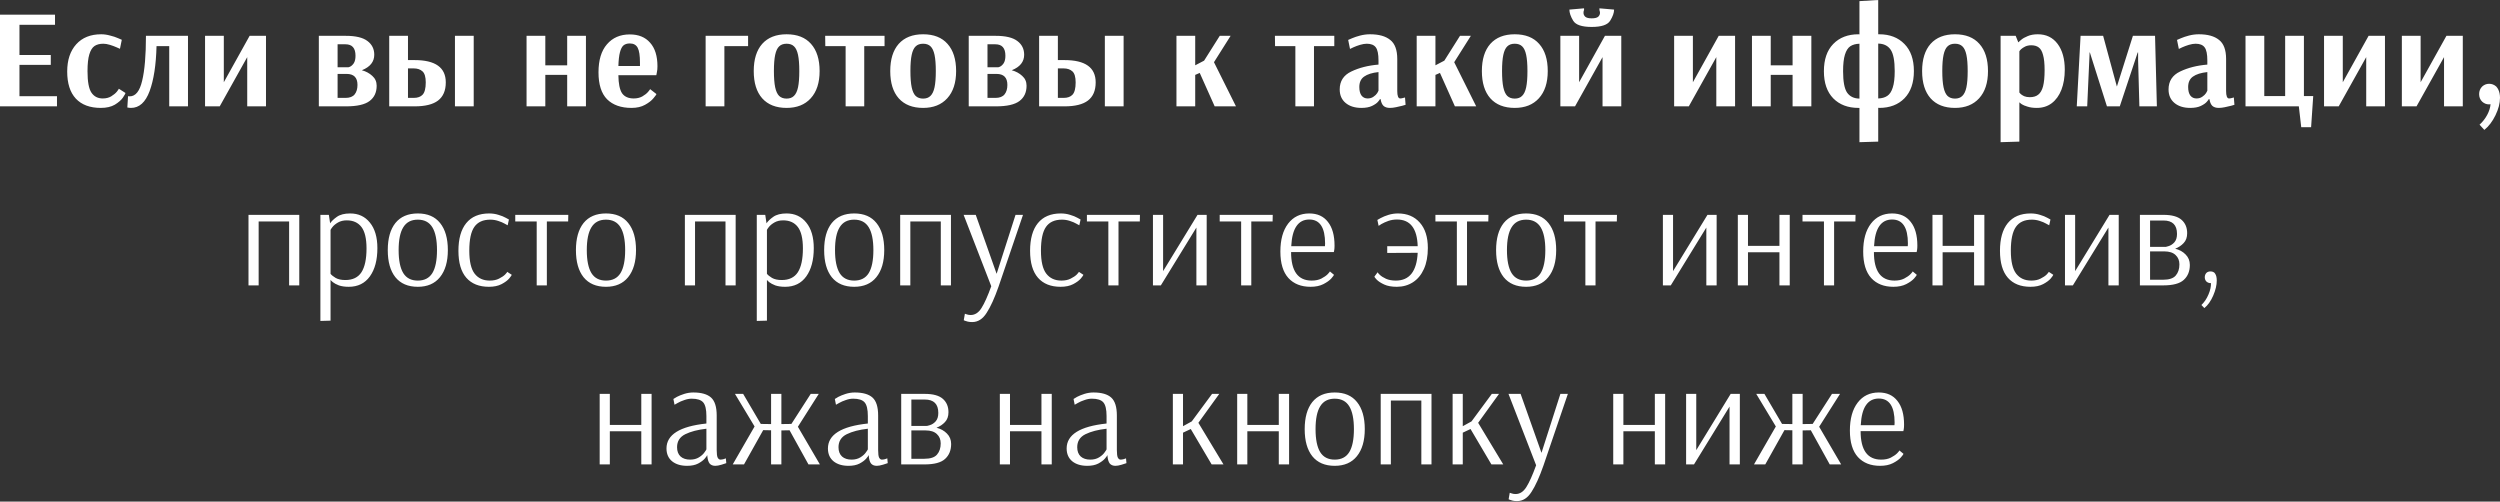 <?xml version="1.0" encoding="UTF-8"?> <svg xmlns="http://www.w3.org/2000/svg" width="1844" height="370" viewBox="0 0 1844 370" fill="none"><rect x="0" y="0" width="1844" height="370" fill="#333333" stroke="none"/> <path d="M0 78.447V10.82H40.576V18.311H14.358V40.576H37.455V47.859H14.358V70.956H42.033V78.447H0ZM74.329 79.592C66.352 79.592 60.214 77.303 55.914 72.725C51.683 68.147 49.567 61.489 49.567 52.749C49.567 44.287 51.787 37.594 56.226 32.669C60.665 27.744 66.803 25.282 74.641 25.282C76.791 25.282 78.976 25.594 81.196 26.218C83.485 26.773 85.392 27.398 86.918 28.091C88.444 28.715 89.415 29.132 89.831 29.34L88.479 35.998C88.132 35.79 87.265 35.409 85.878 34.854C84.49 34.23 82.895 33.64 81.092 33.085C79.288 32.53 77.658 32.253 76.202 32.253C73.566 32.253 71.416 32.808 69.751 33.918C68.087 35.027 66.803 37.074 65.902 40.056C65 42.969 64.549 47.131 64.549 52.541C64.549 60.24 65.52 65.511 67.462 68.355C69.404 71.199 72.179 72.621 75.786 72.621C78.213 72.621 80.294 72.101 82.028 71.06C83.831 69.951 85.219 68.806 86.19 67.627C87.161 66.379 87.646 65.65 87.646 65.442L92.536 68.563C92.536 68.98 91.912 70.124 90.663 71.997C89.415 73.8 87.438 75.534 84.733 77.199C82.028 78.794 78.56 79.592 74.329 79.592ZM96.624 79.592C95.792 79.592 94.89 79.488 93.919 79.28L94.439 70.956C94.716 71.026 95.133 71.06 95.688 71.06C99.988 71.06 103.04 67.246 104.843 59.616C106.716 51.917 107.652 40.854 107.652 26.427H138.657V78.447H124.819V34.022H115.455C115.109 47.894 113.409 58.957 110.357 67.211C107.306 75.465 102.728 79.592 96.624 79.592ZM151.246 78.447V26.427H165.083V60.656L184.123 26.427H196.192V78.447H182.354V42.137L162.066 78.447H151.246ZM235.17 26.427H255.042C262.394 26.427 267.735 27.71 271.064 30.276C274.394 32.773 276.058 36.137 276.058 40.368C276.058 45.57 273.006 49.385 266.903 51.813C269.955 52.645 272.521 54.032 274.602 55.974C276.752 57.847 277.827 60.275 277.827 63.257C277.827 68.113 276.093 71.858 272.625 74.494C269.157 77.129 263.365 78.447 255.25 78.447H235.17V26.427ZM256.603 49.628C256.603 49.767 257.123 49.628 258.163 49.212C259.204 48.726 260.14 47.859 260.972 46.611C261.805 45.293 262.221 43.455 262.221 41.096C262.221 35.478 259.758 32.669 254.834 32.669H249.008V49.628H256.603ZM254.938 72.205C257.99 72.205 260.209 71.338 261.597 69.604C262.984 67.87 263.677 65.546 263.677 62.633C263.677 57.223 261.007 54.518 255.666 54.518H249.008V72.205H254.938ZM287.089 26.427H300.927V44.322H305.817C321.145 44.322 328.81 49.801 328.81 60.76C328.81 66.795 326.902 71.269 323.088 74.182C319.342 77.025 313.585 78.447 305.817 78.447H287.089V26.427ZM335.573 78.447V26.427H349.41V78.447H335.573ZM305.192 72.205C308.106 72.205 310.29 71.407 311.747 69.812C313.273 68.147 314.036 65.13 314.036 60.76C314.036 56.807 313.238 54.102 311.643 52.645C310.048 51.188 307.897 50.46 305.192 50.46H300.927V72.205H305.192ZM388.387 78.447V26.427H402.225V48.171H418.351V26.427H432.189V78.447H418.351V55.246H402.225V78.447H388.387ZM465.796 79.592C458.097 79.592 452.097 77.476 447.797 73.245C443.566 68.945 441.45 62.321 441.45 53.373C441.45 44.356 443.531 37.455 447.693 32.669C451.854 27.814 457.473 25.386 464.548 25.386C470.998 25.386 475.992 27.432 479.53 31.525C483.136 35.548 484.94 41.339 484.94 48.9C484.94 50.634 484.801 52.09 484.524 53.269C484.315 54.449 484.177 55.177 484.107 55.454H456.12C456.19 61.697 457.091 66.136 458.825 68.772C460.629 71.338 463.507 72.621 467.461 72.621C469.819 72.621 471.9 72.135 473.703 71.165C475.507 70.124 476.929 69.014 477.969 67.835C479.009 66.587 479.53 65.893 479.53 65.754L484.211 69.396C484.211 69.673 483.483 70.679 482.027 72.413C480.639 74.147 478.558 75.777 475.784 77.303C473.079 78.829 469.75 79.592 465.796 79.592ZM472.039 48.691V46.298C472.039 41.027 471.484 37.351 470.374 35.27C469.264 33.12 467.322 32.045 464.548 32.045C462.605 32.045 461.045 32.53 459.866 33.501C458.756 34.472 457.889 36.172 457.265 38.599C456.64 40.958 456.259 44.322 456.12 48.691H472.039ZM520.472 78.447V26.427H551.788V34.022H534.309V78.447H520.472ZM580.199 79.592C572.43 79.592 566.431 77.234 562.2 72.517C558.038 67.8 555.957 61.107 555.957 52.437C555.957 43.767 558.038 37.074 562.2 32.357C566.431 27.64 572.43 25.282 580.199 25.282C588.037 25.282 594.036 27.64 598.198 32.357C602.429 37.074 604.544 43.767 604.544 52.437C604.544 61.038 602.36 67.731 597.99 72.517C593.689 77.234 587.759 79.592 580.199 79.592ZM580.199 72.725C582.488 72.725 584.291 72.066 585.609 70.748C586.996 69.43 588.002 67.315 588.626 64.402C589.25 61.489 589.562 57.5 589.562 52.437C589.562 47.374 589.25 43.385 588.626 40.472C588.002 37.559 587.031 35.478 585.713 34.23C584.395 32.912 582.557 32.253 580.199 32.253C577.84 32.253 576.002 32.912 574.685 34.23C573.367 35.478 572.396 37.559 571.771 40.472C571.147 43.385 570.835 47.339 570.835 52.333C570.835 57.396 571.147 61.419 571.771 64.402C572.396 67.315 573.367 69.43 574.685 70.748C576.072 72.066 577.91 72.725 580.199 72.725ZM623.729 78.447V34.022H608.747L608.643 26.427H652.444V34.022H637.462V78.447H623.729ZM680.887 79.592C673.119 79.592 667.119 77.234 662.888 72.517C658.727 67.8 656.646 61.107 656.646 52.437C656.646 43.767 658.727 37.074 662.888 32.357C667.119 27.64 673.119 25.282 680.887 25.282C688.725 25.282 694.725 27.64 698.887 32.357C703.118 37.074 705.233 43.767 705.233 52.437C705.233 61.038 703.048 67.731 698.679 72.517C694.378 77.234 688.448 79.592 680.887 79.592ZM680.887 72.725C683.176 72.725 684.98 72.066 686.298 70.748C687.685 69.43 688.691 67.315 689.315 64.402C689.939 61.489 690.251 57.5 690.251 52.437C690.251 47.374 689.939 43.385 689.315 40.472C688.691 37.559 687.72 35.478 686.402 34.23C685.084 32.912 683.246 32.253 680.887 32.253C678.529 32.253 676.691 32.912 675.373 34.23C674.055 35.478 673.084 37.559 672.46 40.472C671.836 43.385 671.524 47.339 671.524 52.333C671.524 57.396 671.836 61.419 672.46 64.402C673.084 67.315 674.055 69.43 675.373 70.748C676.76 72.066 678.599 72.725 680.887 72.725ZM714.534 26.427H734.405C741.758 26.427 747.099 27.71 750.428 30.276C753.757 32.773 755.422 36.137 755.422 40.368C755.422 45.57 752.37 49.385 746.266 51.813C749.318 52.645 751.884 54.032 753.965 55.974C756.115 57.847 757.191 60.275 757.191 63.257C757.191 68.113 755.457 71.858 751.988 74.494C748.52 77.129 742.729 78.447 734.614 78.447H714.534V26.427ZM735.966 49.628C735.966 49.767 736.486 49.628 737.527 49.212C738.567 48.726 739.503 47.859 740.336 46.611C741.168 45.293 741.584 43.455 741.584 41.096C741.584 35.478 739.122 32.669 734.197 32.669H728.371V49.628H735.966ZM734.301 72.205C737.353 72.205 739.573 71.338 740.96 69.604C742.347 67.87 743.041 65.546 743.041 62.633C743.041 57.223 740.371 54.518 735.03 54.518H728.371V72.205H734.301ZM766.453 26.427H780.29V44.322H785.18C800.509 44.322 808.173 49.801 808.173 60.76C808.173 66.795 806.266 71.269 802.451 74.182C798.706 77.025 792.949 78.447 785.18 78.447H766.453V26.427ZM814.936 78.447V26.427H828.774V78.447H814.936ZM784.556 72.205C787.469 72.205 789.654 71.407 791.111 69.812C792.637 68.147 793.399 65.13 793.399 60.76C793.399 56.807 792.602 54.102 791.007 52.645C789.411 51.188 787.261 50.46 784.556 50.46H780.29V72.205H784.556ZM867.751 78.447V26.427H881.589V48.171L888.143 44.738L899.692 26.427H907.703L895.426 45.882L911.657 78.447H895.946L884.918 53.789L881.589 55.246V78.447H867.751ZM955.463 78.447V34.022H940.481L940.377 26.427H984.178V34.022H969.196V78.447H955.463ZM1004.19 79.592C999.339 79.592 995.455 78.378 992.542 75.95C989.628 73.523 988.172 70.193 988.172 65.962C988.172 59.859 991.016 55.454 996.703 52.749C1002.46 49.975 1009.15 48.275 1016.78 47.651V44.634C1016.78 39.917 1016.12 36.692 1014.81 34.958C1013.49 33.155 1011.27 32.253 1008.15 32.253C1006.69 32.253 1005.03 32.53 1003.15 33.085C1001.35 33.64 999.755 34.23 998.368 34.854C997.05 35.478 996.183 35.894 995.767 36.102L994.414 29.444C994.831 29.236 995.802 28.82 997.328 28.195C998.923 27.502 1000.9 26.843 1003.26 26.218C1005.69 25.594 1008.11 25.282 1010.54 25.282C1017.06 25.282 1022.02 26.669 1025.42 29.444C1028.89 32.149 1030.62 36.831 1030.62 43.489V67.107C1030.62 70.783 1031.35 72.621 1032.81 72.621C1033.36 72.621 1034.02 72.517 1034.78 72.309C1035.55 72.101 1036.07 71.962 1036.34 71.893L1036.76 77.303C1036.41 77.442 1035.58 77.684 1034.26 78.031C1032.94 78.378 1031.42 78.725 1029.68 79.072C1028.02 79.418 1026.53 79.592 1025.21 79.592C1023.2 79.592 1021.64 79.106 1020.53 78.135C1019.42 77.095 1018.69 75.43 1018.34 73.141H1017.82C1017.82 73.349 1017.34 74.008 1016.37 75.118C1015.47 76.159 1014.01 77.164 1012 78.135C1009.99 79.106 1007.38 79.592 1004.19 79.592ZM1008.77 72.621C1010.44 72.621 1011.86 72.205 1013.04 71.373C1014.29 70.54 1015.22 69.638 1015.85 68.668C1016.47 67.627 1016.78 67.037 1016.78 66.899V53.165C1012.14 53.651 1008.6 54.761 1006.17 56.495C1003.81 58.159 1002.63 60.726 1002.63 64.194C1002.63 66.968 1003.19 69.084 1004.3 70.54C1005.41 71.927 1006.9 72.621 1008.77 72.621ZM1044.95 78.447V26.427H1058.78V48.171L1065.34 44.738L1076.89 26.427H1084.9L1072.62 45.882L1088.85 78.447H1073.14L1062.11 53.789L1058.78 55.246V78.447H1044.95ZM1117.27 79.592C1109.5 79.592 1103.5 77.234 1099.27 72.517C1095.11 67.8 1093.03 61.107 1093.03 52.437C1093.03 43.767 1095.11 37.074 1099.27 32.357C1103.5 27.64 1109.5 25.282 1117.27 25.282C1125.11 25.282 1131.11 27.64 1135.27 32.357C1139.5 37.074 1141.62 43.767 1141.62 52.437C1141.62 61.038 1139.43 67.731 1135.06 72.517C1130.76 77.234 1124.83 79.592 1117.27 79.592ZM1117.27 72.725C1119.56 72.725 1121.37 72.066 1122.68 70.748C1124.07 69.43 1125.08 67.315 1125.7 64.402C1126.32 61.489 1126.64 57.5 1126.64 52.437C1126.64 47.374 1126.32 43.385 1125.7 40.472C1125.08 37.559 1124.1 35.478 1122.79 34.23C1121.47 32.912 1119.63 32.253 1117.27 32.253C1114.91 32.253 1113.08 32.912 1111.76 34.23C1110.44 35.478 1109.47 37.559 1108.85 40.472C1108.22 43.385 1107.91 47.339 1107.91 52.333C1107.91 57.396 1108.22 61.419 1108.85 64.402C1109.47 67.315 1110.44 69.43 1111.76 70.748C1113.15 72.066 1114.98 72.725 1117.27 72.725ZM1150.92 78.447V26.427H1164.76V60.656L1183.8 26.427H1195.86V78.447H1182.03V42.137L1161.74 78.447H1150.92ZM1174.02 19.872C1166.8 19.872 1162.26 18.346 1160.39 15.294C1158.51 12.173 1157.58 9.433 1157.58 7.075L1168.4 6.138V7.387C1168.33 7.526 1168.22 7.803 1168.09 8.219C1168.02 8.566 1167.98 8.982 1167.98 9.468C1167.98 10.578 1168.43 11.549 1169.33 12.381C1170.24 13.144 1171.8 13.525 1174.02 13.525C1176.31 13.525 1177.9 13.144 1178.8 12.381C1179.7 11.549 1180.15 10.578 1180.15 9.468C1180.15 8.982 1180.09 8.566 1179.95 8.219C1179.88 7.803 1179.81 7.526 1179.74 7.387V6.138L1190.56 7.075C1190.56 9.433 1189.59 12.173 1187.65 15.294C1185.77 18.346 1181.23 19.872 1174.02 19.872ZM1234.84 78.447V26.427H1248.68V60.656L1267.72 26.427H1279.79V78.447H1265.95V42.137L1245.66 78.447H1234.84ZM1292.25 78.447V26.427H1306.09V48.171H1322.21V26.427H1336.05V78.447H1322.21V55.246H1306.09V78.447H1292.25ZM1371.53 79.592H1370.8C1363.03 79.592 1356.83 77.234 1352.18 72.517C1347.6 67.8 1345.31 61.142 1345.31 52.541C1345.31 43.871 1347.6 37.178 1352.18 32.461C1356.83 27.675 1363.03 25.282 1370.8 25.282L1371.53 25.386V0.832L1385.37 1.47879e-05V25.282H1386.1C1393.86 25.282 1400.07 27.675 1404.72 32.461C1409.37 37.178 1411.69 43.836 1411.69 52.437C1411.69 61.038 1409.37 67.731 1404.72 72.517C1400.07 77.234 1393.86 79.592 1386.1 79.592L1385.37 79.488V104.458L1371.53 104.874V79.592ZM1385.37 72.621C1388.07 72.552 1390.29 71.927 1392.03 70.748C1393.83 69.569 1395.18 67.523 1396.08 64.61C1397.06 61.697 1397.54 57.639 1397.54 52.437C1397.54 44.807 1396.53 39.536 1394.52 36.623C1392.51 33.709 1389.46 32.218 1385.37 32.149V72.621ZM1371.53 32.253C1368.83 32.322 1366.57 32.947 1364.77 34.126C1363.03 35.305 1361.72 37.386 1360.81 40.368C1359.91 43.281 1359.46 47.339 1359.46 52.541C1359.46 60.101 1360.43 65.338 1362.37 68.251C1364.39 71.165 1367.44 72.656 1371.53 72.725V32.253ZM1442 79.592C1434.23 79.592 1428.23 77.234 1424 72.517C1419.84 67.8 1417.75 61.107 1417.75 52.437C1417.75 43.767 1419.84 37.074 1424 32.357C1428.23 27.64 1434.23 25.282 1442 25.282C1449.83 25.282 1455.83 27.64 1460 32.357C1464.23 37.074 1466.34 43.767 1466.34 52.437C1466.34 61.038 1464.16 67.731 1459.79 72.517C1455.49 77.234 1449.56 79.592 1442 79.592ZM1442 72.725C1444.29 72.725 1446.09 72.066 1447.41 70.748C1448.79 69.43 1449.8 67.315 1450.42 64.402C1451.05 61.489 1451.36 57.5 1451.36 52.437C1451.36 47.374 1451.05 43.385 1450.42 40.472C1449.8 37.559 1448.83 35.478 1447.51 34.23C1446.19 32.912 1444.35 32.253 1442 32.253C1439.64 32.253 1437.8 32.912 1436.48 34.23C1435.16 35.478 1434.19 37.559 1433.57 40.472C1432.94 43.385 1432.63 47.339 1432.63 52.333C1432.63 57.396 1432.94 61.419 1433.57 64.402C1434.19 67.315 1435.16 69.43 1436.48 70.748C1437.87 72.066 1439.71 72.725 1442 72.725ZM1475.64 26.427H1486.77L1488.65 31.108H1488.96C1488.96 30.97 1489.55 30.415 1490.73 29.444C1491.91 28.403 1493.54 27.467 1495.62 26.635C1497.7 25.733 1500.2 25.282 1503.11 25.282C1509.28 25.282 1514.14 27.64 1517.68 32.357C1521.21 37.074 1522.98 43.42 1522.98 51.397C1522.98 57.015 1522.15 61.974 1520.48 66.275C1518.82 70.505 1516.43 73.8 1513.31 76.159C1510.25 78.447 1506.61 79.592 1502.38 79.592C1499.68 79.592 1497.39 79.28 1495.51 78.656C1493.64 78.101 1492.22 77.511 1491.25 76.887C1490.28 76.193 1489.79 75.777 1489.79 75.638H1489.48V104.458L1475.64 104.874V26.427ZM1497.18 71.685C1499.81 71.685 1501.9 71.06 1503.42 69.812C1505.02 68.563 1506.2 66.517 1506.96 63.673C1507.72 60.76 1508.1 56.772 1508.1 51.709C1508.1 46.923 1507.72 43.212 1506.96 40.576C1506.27 37.871 1505.19 35.998 1503.73 34.958C1502.35 33.918 1500.51 33.397 1498.22 33.397C1496.55 33.397 1495.06 33.709 1493.75 34.334C1492.5 34.958 1491.49 35.617 1490.73 36.31C1490.03 37.004 1489.62 37.524 1489.48 37.871V68.251C1489.62 68.459 1489.97 68.841 1490.52 69.396C1491.08 69.881 1491.91 70.401 1493.02 70.956C1494.2 71.442 1495.58 71.685 1497.18 71.685ZM1531.82 78.447L1534.63 26.427H1551.27L1561.36 63.673H1561.47L1573.23 26.427H1589.56L1590.91 78.447H1578.01L1577.07 44.322V38.703H1576.76L1563.55 78.447H1554.08L1541.49 38.703H1541.28L1541.18 41.617L1539.52 78.447H1531.82ZM1615.54 79.592C1610.68 79.592 1606.8 78.378 1603.89 75.95C1600.97 73.523 1599.52 70.193 1599.52 65.962C1599.52 59.859 1602.36 55.454 1608.05 52.749C1613.81 49.975 1620.5 48.275 1628.13 47.651V44.634C1628.13 39.917 1627.47 36.692 1626.15 34.958C1624.83 33.155 1622.62 32.253 1619.49 32.253C1618.04 32.253 1616.37 32.53 1614.5 33.085C1612.7 33.64 1611.1 34.23 1609.71 34.854C1608.4 35.478 1607.53 35.894 1607.11 36.102L1605.76 29.444C1606.18 29.236 1607.15 28.82 1608.67 28.195C1610.27 27.502 1612.25 26.843 1614.6 26.218C1617.03 25.594 1619.46 25.282 1621.89 25.282C1628.41 25.282 1633.37 26.669 1636.76 29.444C1640.23 32.149 1641.97 36.831 1641.97 43.489V67.107C1641.97 70.783 1642.7 72.621 1644.15 72.621C1644.71 72.621 1645.37 72.517 1646.13 72.309C1646.89 72.101 1647.41 71.962 1647.69 71.893L1648.11 77.303C1647.76 77.442 1646.93 77.684 1645.61 78.031C1644.29 78.378 1642.76 78.725 1641.03 79.072C1639.37 79.418 1637.87 79.592 1636.56 79.592C1634.55 79.592 1632.98 79.106 1631.87 78.135C1630.77 77.095 1630.04 75.43 1629.69 73.141H1629.17C1629.17 73.349 1628.68 74.008 1627.71 75.118C1626.81 76.159 1625.35 77.164 1623.34 78.135C1621.33 79.106 1618.73 79.592 1615.54 79.592ZM1620.12 72.621C1621.78 72.621 1623.2 72.205 1624.38 71.373C1625.63 70.54 1626.57 69.638 1627.19 68.668C1627.82 67.627 1628.13 67.037 1628.13 66.899V53.165C1623.48 53.651 1619.94 54.761 1617.52 56.495C1615.16 58.159 1613.98 60.726 1613.98 64.194C1613.98 66.968 1614.53 69.084 1615.64 70.54C1616.75 71.927 1618.25 72.621 1620.12 72.621ZM1697.39 93.846L1695.62 78.447H1656.29V26.427H1670.13V70.852H1685.53V26.427H1699.37V70.852H1706.23L1704.67 93.846H1697.39ZM1714.21 78.447V26.427H1728.04V60.656L1747.08 26.427H1759.15V78.447H1745.32V42.137L1725.03 78.447H1714.21ZM1771.61 78.447V26.427H1785.45V60.656L1804.49 26.427H1816.56V78.447H1802.72V42.137L1782.43 78.447H1771.61ZM1828.91 91.973C1831.2 89.892 1833.08 87.499 1834.53 84.794C1835.99 82.089 1836.82 79.453 1837.03 76.887L1835.88 76.991C1834.01 76.991 1832.35 76.332 1830.89 75.014C1829.36 73.557 1828.6 71.685 1828.6 69.396C1828.6 67.176 1829.36 65.303 1830.89 63.778C1832.35 62.46 1834.05 61.801 1835.99 61.801C1837.93 61.801 1839.67 62.46 1841.19 63.778C1841.88 64.54 1842.4 65.303 1842.75 66.066C1843.58 67.8 1844 69.812 1844 72.101C1844 76.124 1842.89 80.424 1840.67 85.002C1838.45 89.58 1835.71 93.187 1832.45 95.822L1828.91 91.973ZM183.287 210.5V158.479H220.742V210.5H213.251V163.369H190.778V210.5H183.287ZM236.324 158.479H242.567L243.503 164.722C244.474 163.196 246.139 161.601 248.497 159.936C250.855 158.271 254.115 157.439 258.277 157.439C264.381 157.439 269.236 159.693 272.843 164.202C276.519 168.71 278.357 174.987 278.357 183.033C278.357 191.773 276.519 198.709 272.843 203.842C269.167 208.974 263.965 211.541 257.237 211.541C254.393 211.541 251.965 211.194 249.954 210.5C248.012 209.737 246.52 208.94 245.48 208.107C244.439 207.206 243.919 206.685 243.919 206.547H243.815V236.511L236.324 236.719V158.479ZM254.74 206.547C260.15 206.547 264.103 204.639 266.6 200.824C269.097 196.94 270.346 191.079 270.346 183.241C270.346 175.958 269.097 170.687 266.6 167.427C264.103 164.167 260.497 162.537 255.78 162.537C253.283 162.537 251.133 163.057 249.329 164.098C247.526 165.138 246.139 166.282 245.168 167.531C244.266 168.71 243.815 169.404 243.815 169.612V201.969C244.578 202.94 245.827 203.946 247.561 204.986C249.364 206.026 251.757 206.547 254.74 206.547ZM308.178 211.541C300.964 211.541 295.45 209.182 291.635 204.466C287.89 199.749 286.017 193.091 286.017 184.49C286.017 175.889 287.89 169.23 291.635 164.514C295.45 159.797 300.964 157.439 308.178 157.439C315.391 157.439 320.871 159.797 324.616 164.514C328.431 169.23 330.339 175.889 330.339 184.49C330.339 193.021 328.397 199.68 324.512 204.466C320.698 209.182 315.253 211.541 308.178 211.541ZM308.178 206.963C313.033 206.963 316.605 205.125 318.894 201.449C321.183 197.703 322.328 192.05 322.328 184.49C322.328 176.999 321.183 171.381 318.894 167.635C316.605 163.89 313.033 162.017 308.178 162.017C303.323 162.017 299.751 163.89 297.462 167.635C295.173 171.311 294.028 176.929 294.028 184.49C294.028 192.05 295.173 197.703 297.462 201.449C299.751 205.125 303.323 206.963 308.178 206.963ZM360.612 211.541C353.399 211.541 347.85 209.321 343.966 204.882C340.082 200.443 338.139 193.819 338.139 185.01C338.139 176.132 340.047 169.334 343.862 164.618C347.746 159.832 353.399 157.439 360.821 157.439C363.248 157.439 365.537 157.786 367.687 158.479C369.837 159.104 371.641 159.832 373.097 160.664C374.623 161.427 375.386 161.843 375.386 161.913L374.45 166.178C374.173 165.97 373.41 165.554 372.161 164.93C370.982 164.236 369.421 163.577 367.479 162.953C365.606 162.329 363.664 162.017 361.653 162.017C356.312 162.017 352.393 163.786 349.896 167.323C347.399 170.86 346.151 176.721 346.151 184.906C346.151 192.813 347.469 198.466 350.104 201.865C352.74 205.263 356.451 206.963 361.237 206.963C363.942 206.963 366.231 206.477 368.103 205.506C370.046 204.535 371.537 203.529 372.577 202.489C373.618 201.379 374.138 200.72 374.138 200.512L377.467 202.697C377.467 202.975 376.843 203.876 375.594 205.402C374.346 206.859 372.473 208.246 369.976 209.564C367.479 210.882 364.358 211.541 360.612 211.541ZM395.867 210.5V163.369H380.053V158.479H419.172L419.068 163.369H403.358V210.5H395.867ZM446.968 211.541C439.754 211.541 434.24 209.182 430.425 204.466C426.68 199.749 424.807 193.091 424.807 184.49C424.807 175.889 426.68 169.23 430.425 164.514C434.24 159.797 439.754 157.439 446.968 157.439C454.181 157.439 459.661 159.797 463.406 164.514C467.221 169.23 469.129 175.889 469.129 184.49C469.129 193.021 467.187 199.68 463.302 204.466C459.487 209.182 454.043 211.541 446.968 211.541ZM446.968 206.963C451.823 206.963 455.395 205.125 457.684 201.449C459.973 197.703 461.117 192.05 461.117 184.49C461.117 176.999 459.973 171.381 457.684 167.635C455.395 163.89 451.823 162.017 446.968 162.017C442.113 162.017 438.54 163.89 436.251 167.635C433.963 171.311 432.818 176.929 432.818 184.49C432.818 192.05 433.963 197.703 436.251 201.449C438.54 205.125 442.113 206.963 446.968 206.963ZM505.166 210.5V158.479H542.621V210.5H535.13V163.369H512.657V210.5H505.166ZM558.203 158.479H564.445L565.382 164.722C566.353 163.196 568.017 161.601 570.376 159.936C572.734 158.271 575.994 157.439 580.156 157.439C586.259 157.439 591.115 159.693 594.721 164.202C598.398 168.71 600.236 174.987 600.236 183.033C600.236 191.773 598.398 198.709 594.721 203.842C591.045 208.974 585.843 211.541 579.115 211.541C576.271 211.541 573.844 211.194 571.832 210.5C569.89 209.737 568.399 208.94 567.359 208.107C566.318 207.206 565.798 206.685 565.798 206.547H565.694V236.511L558.203 236.719V158.479ZM576.618 206.547C582.028 206.547 585.982 204.639 588.479 200.824C590.976 196.94 592.224 191.079 592.224 183.241C592.224 175.958 590.976 170.687 588.479 167.427C585.982 164.167 582.375 162.537 577.659 162.537C575.162 162.537 573.011 163.057 571.208 164.098C569.405 165.138 568.017 166.282 567.046 167.531C566.145 168.71 565.694 169.404 565.694 169.612V201.969C566.457 202.94 567.705 203.946 569.439 204.986C571.243 206.026 573.636 206.547 576.618 206.547ZM630.057 211.541C622.843 211.541 617.329 209.182 613.514 204.466C609.768 199.749 607.896 193.091 607.896 184.49C607.896 175.889 609.768 169.23 613.514 164.514C617.329 159.797 622.843 157.439 630.057 157.439C637.27 157.439 642.75 159.797 646.495 164.514C650.31 169.23 652.217 175.889 652.217 184.49C652.217 193.021 650.275 199.68 646.391 204.466C642.576 209.182 637.131 211.541 630.057 211.541ZM630.057 206.963C634.912 206.963 638.484 205.125 640.773 201.449C643.062 197.703 644.206 192.05 644.206 184.49C644.206 176.999 643.062 171.381 640.773 167.635C638.484 163.89 634.912 162.017 630.057 162.017C625.201 162.017 621.629 163.89 619.34 167.635C617.051 171.311 615.907 176.929 615.907 184.49C615.907 192.05 617.051 197.703 619.34 201.449C621.629 205.125 625.201 206.963 630.057 206.963ZM663.972 210.5V158.479H701.427V210.5H693.936V163.369H671.463V210.5H663.972ZM717.113 237.551C715.864 237.551 714.789 237.447 713.887 237.239C712.986 237.031 712.292 236.823 711.806 236.615C711.321 236.407 711.009 236.268 710.87 236.198L711.702 231.413C711.911 231.551 712.431 231.725 713.263 231.933C714.095 232.21 714.997 232.349 715.968 232.349C719.159 232.349 721.829 230.615 723.979 227.147C726.13 223.748 728.523 218.407 731.158 211.124L710.766 158.479H719.714L735.112 201.969L749.053 158.479H754.568L736.568 211.333C733.586 219.864 730.638 226.349 727.725 230.788C724.881 235.297 721.344 237.551 717.113 237.551ZM782.265 211.541C775.052 211.541 769.503 209.321 765.619 204.882C761.735 200.443 759.792 193.819 759.792 185.01C759.792 176.132 761.7 169.334 765.515 164.618C769.399 159.832 775.052 157.439 782.473 157.439C784.901 157.439 787.19 157.786 789.34 158.479C791.49 159.104 793.294 159.832 794.75 160.664C796.276 161.427 797.039 161.843 797.039 161.913L796.103 166.178C795.825 165.97 795.063 165.554 793.814 164.93C792.635 164.236 791.074 163.577 789.132 162.953C787.259 162.329 785.317 162.017 783.306 162.017C777.965 162.017 774.046 163.786 771.549 167.323C769.052 170.86 767.804 176.721 767.804 184.906C767.804 192.813 769.121 198.466 771.757 201.865C774.393 205.263 778.104 206.963 782.89 206.963C785.595 206.963 787.884 206.477 789.756 205.506C791.699 204.535 793.19 203.529 794.23 202.489C795.271 201.379 795.791 200.72 795.791 200.512L799.12 202.697C799.12 202.975 798.496 203.876 797.247 205.402C795.999 206.859 794.126 208.246 791.629 209.564C789.132 210.882 786.011 211.541 782.265 211.541ZM817.52 210.5V163.369H801.706V158.479H840.825L840.721 163.369H825.011V210.5H817.52ZM850.413 210.5V158.479H857.904V199.992L883.291 158.479H890.053V210.5H882.458V167.843L856.24 210.5H850.413ZM915.465 210.5V163.369H899.651V158.479H938.771L938.667 163.369H922.956V210.5H915.465ZM966.67 211.541C959.734 211.541 954.289 209.39 950.336 205.09C946.382 200.72 944.405 194.2 944.405 185.53C944.405 176.791 946.313 169.924 950.128 164.93C953.942 159.936 959.145 157.439 965.734 157.439C971.699 157.439 976.277 159.52 979.467 163.681C982.727 167.774 984.357 173.6 984.357 181.16C984.357 182.478 984.288 183.553 984.149 184.386C984.01 185.218 983.906 185.738 983.837 185.946H952.312C952.312 199.957 957.376 206.963 967.503 206.963C970.277 206.963 972.635 206.477 974.577 205.506C976.589 204.466 978.149 203.391 979.259 202.281C980.369 201.102 980.924 200.408 980.924 200.2L983.941 202.697C983.941 202.975 983.282 203.876 981.964 205.402C980.646 206.859 978.704 208.246 976.138 209.564C973.572 210.882 970.416 211.541 966.67 211.541ZM977.282 181.577L977.386 179.6C977.386 167.808 973.502 161.913 965.734 161.913C961.642 161.913 958.486 163.543 956.266 166.803C954.046 169.993 952.763 174.918 952.417 181.577H977.282ZM1030.29 211.541C1026.55 211.541 1023.46 210.986 1021.03 209.876C1018.61 208.766 1016.77 207.587 1015.52 206.339C1014.34 205.09 1013.75 204.327 1013.75 204.05L1016.14 200.824C1016.14 201.032 1016.66 201.657 1017.71 202.697C1018.81 203.737 1020.34 204.709 1022.28 205.61C1024.29 206.512 1026.72 206.963 1029.57 206.963C1039.62 206.963 1045 200.131 1045.69 186.467L1023.22 186.571V181.577H1045.69C1045.28 168.467 1040.18 161.913 1030.4 161.913C1028.18 161.913 1026.06 162.26 1024.05 162.953C1022.11 163.647 1020.41 164.41 1018.95 165.242C1017.57 166.074 1016.87 166.525 1016.87 166.595L1015.94 162.225C1015.94 162.156 1016.73 161.705 1018.33 160.872C1019.99 159.971 1021.94 159.173 1024.16 158.479C1026.44 157.786 1028.77 157.439 1031.13 157.439C1037.92 157.439 1043.3 159.693 1047.25 164.202C1051.21 168.641 1053.18 174.883 1053.18 182.929C1053.18 188.964 1052.21 194.131 1050.27 198.431C1048.33 202.732 1045.62 205.992 1042.15 208.211C1038.69 210.431 1034.73 211.541 1030.29 211.541ZM1074.58 210.5V163.369H1058.76V158.479H1097.88L1097.78 163.369H1082.07V210.5H1074.58ZM1125.68 211.541C1118.46 211.541 1112.95 209.182 1109.13 204.466C1105.39 199.749 1103.52 193.091 1103.52 184.49C1103.52 175.889 1105.39 169.23 1109.13 164.514C1112.95 159.797 1118.46 157.439 1125.68 157.439C1132.89 157.439 1138.37 159.797 1142.12 164.514C1145.93 169.23 1147.84 175.889 1147.84 184.49C1147.84 193.021 1145.9 199.68 1142.01 204.466C1138.2 209.182 1132.75 211.541 1125.68 211.541ZM1125.68 206.963C1130.53 206.963 1134.1 205.125 1136.39 201.449C1138.68 197.703 1139.83 192.05 1139.83 184.49C1139.83 176.999 1138.68 171.381 1136.39 167.635C1134.1 163.89 1130.53 162.017 1125.68 162.017C1120.82 162.017 1117.25 163.89 1114.96 167.635C1112.67 171.311 1111.53 176.929 1111.53 184.49C1111.53 192.05 1112.67 197.703 1114.96 201.449C1117.25 205.125 1120.82 206.963 1125.68 206.963ZM1169.37 210.5V163.369H1153.56V158.479H1192.68L1192.57 163.369H1176.86V210.5H1169.37ZM1226.55 210.5V158.479H1234.04V199.992L1259.43 158.479H1266.19V210.5H1258.59V167.843L1232.37 210.5H1226.55ZM1281.82 210.5V158.479H1289.31V181.369H1312.51V158.479H1320.11V210.5H1312.51V186.05H1289.31V210.5H1281.82ZM1345.35 210.5V163.369H1329.53V158.479H1368.65L1368.55 163.369H1352.84V210.5H1345.35ZM1396.55 211.541C1389.62 211.541 1384.17 209.39 1380.22 205.09C1376.26 200.72 1374.29 194.2 1374.29 185.53C1374.29 176.791 1376.2 169.924 1380.01 164.93C1383.83 159.936 1389.03 157.439 1395.62 157.439C1401.58 157.439 1406.16 159.52 1409.35 163.681C1412.61 167.774 1414.24 173.6 1414.24 181.16C1414.24 182.478 1414.17 183.553 1414.03 184.386C1413.89 185.218 1413.79 185.738 1413.72 185.946H1382.2C1382.2 199.957 1387.26 206.963 1397.39 206.963C1400.16 206.963 1402.52 206.477 1404.46 205.506C1406.47 204.466 1408.03 203.391 1409.14 202.281C1410.25 201.102 1410.81 200.408 1410.81 200.2L1413.82 202.697C1413.82 202.975 1413.17 203.876 1411.85 205.402C1410.53 206.859 1408.59 208.246 1406.02 209.564C1403.45 210.882 1400.3 211.541 1396.55 211.541ZM1407.17 181.577L1407.27 179.6C1407.27 167.808 1403.39 161.913 1395.62 161.913C1391.52 161.913 1388.37 163.543 1386.15 166.803C1383.93 169.993 1382.65 174.918 1382.3 181.577H1407.17ZM1425.39 210.5V158.479H1432.88V181.369H1456.08V158.479H1463.67V210.5H1456.08V186.05H1432.88V210.5H1425.39ZM1497.65 211.541C1490.44 211.541 1484.89 209.321 1481.01 204.882C1477.12 200.443 1475.18 193.819 1475.18 185.01C1475.18 176.132 1477.09 169.334 1480.9 164.618C1484.79 159.832 1490.44 157.439 1497.86 157.439C1500.29 157.439 1502.58 157.786 1504.73 158.479C1506.88 159.104 1508.68 159.832 1510.14 160.664C1511.66 161.427 1512.43 161.843 1512.43 161.913L1511.49 166.178C1511.21 165.97 1510.45 165.554 1509.2 164.93C1508.02 164.236 1506.46 163.577 1504.52 162.953C1502.65 162.329 1500.7 162.017 1498.69 162.017C1493.35 162.017 1489.43 163.786 1486.94 167.323C1484.44 170.86 1483.19 176.721 1483.19 184.906C1483.19 192.813 1484.51 198.466 1487.14 201.865C1489.78 205.263 1493.49 206.963 1498.28 206.963C1500.98 206.963 1503.27 206.477 1505.14 205.506C1507.09 204.535 1508.58 203.529 1509.62 202.489C1510.66 201.379 1511.18 200.72 1511.18 200.512L1514.51 202.697C1514.51 202.975 1513.88 203.876 1512.64 205.402C1511.39 206.859 1509.51 208.246 1507.02 209.564C1504.52 210.882 1501.4 211.541 1497.65 211.541ZM1523.13 210.5V158.479H1530.62V199.992L1556 158.479H1562.77V210.5H1555.17V167.843L1528.95 210.5H1523.13ZM1578.4 158.479H1595.88C1601.91 158.479 1606.32 159.693 1609.09 162.121C1611.87 164.548 1613.25 167.843 1613.25 172.005C1613.25 175.057 1612.39 177.484 1610.65 179.288C1608.99 181.091 1606.91 182.478 1604.41 183.449C1607.53 184.212 1610.1 185.634 1612.11 187.715C1614.19 189.796 1615.23 192.362 1615.23 195.414C1615.23 200.061 1613.74 203.737 1610.76 206.443C1607.84 209.148 1602.78 210.5 1595.57 210.5H1578.4V158.479ZM1597.02 182.097C1597.02 182.236 1597.82 182.062 1599.42 181.577C1601.08 181.091 1602.54 180.155 1603.79 178.767C1605.1 177.311 1605.76 175.23 1605.76 172.525C1605.76 165.936 1602.43 162.641 1595.77 162.641H1585.89V182.097H1597.02ZM1595.46 206.339C1599.97 206.339 1603.09 205.298 1604.83 203.217C1606.63 201.136 1607.53 198.397 1607.53 194.998C1607.53 192.154 1606.6 189.865 1604.72 188.131C1602.85 186.328 1600.08 185.426 1596.4 185.426H1585.89V206.339H1595.46ZM1623.74 224.962C1625.89 222.95 1627.63 220.384 1628.95 217.263C1630.26 214.211 1630.89 211.402 1630.82 208.836H1630.51C1629.4 208.836 1628.39 208.454 1627.49 207.691C1626.66 206.859 1626.24 205.784 1626.24 204.466C1626.24 203.217 1626.66 202.142 1627.49 201.24C1628.25 200.547 1629.22 200.2 1630.4 200.2C1631.65 200.2 1632.66 200.547 1633.42 201.24L1633.94 201.969C1634.7 203.079 1635.08 204.743 1635.08 206.963C1635.08 210.292 1634.22 213.968 1632.48 217.991C1630.75 222.014 1628.56 225.101 1625.93 227.251L1623.74 224.962ZM442.325 342.553V290.532H449.816V313.421H473.017V290.532H480.612V342.553H473.017V318.103H449.816V342.553H442.325ZM506.789 343.593C502.211 343.593 498.535 342.484 495.76 340.264C492.986 337.975 491.599 334.819 491.599 330.796C491.599 320.6 501.413 314.462 521.043 312.381V306.867C521.043 301.942 520.245 298.578 518.65 296.775C517.054 294.971 514.245 294.07 510.222 294.07C508.419 294.07 506.581 294.416 504.708 295.11C502.835 295.734 501.24 296.428 499.922 297.191C498.674 297.884 497.876 298.335 497.529 298.543L496.697 294.278C497.044 294 497.911 293.48 499.298 292.717C500.754 291.954 502.558 291.226 504.708 290.532C506.928 289.839 509.147 289.492 511.367 289.492C517.332 289.492 521.701 290.74 524.476 293.237C527.25 295.734 528.638 300.139 528.638 306.451V331.941C528.638 334.715 528.88 336.588 529.366 337.559C529.921 338.53 530.58 339.016 531.343 339.016C531.967 339.016 532.73 338.912 533.632 338.703C534.533 338.426 535.123 338.218 535.4 338.079L535.712 341.617C535.158 341.825 533.978 342.206 532.175 342.761C530.372 343.316 528.846 343.593 527.597 343.593C525.794 343.593 524.407 343.039 523.436 341.929C522.464 340.75 521.875 338.703 521.667 335.79H521.563C521.563 336.068 521.008 336.865 519.898 338.183C518.788 339.501 517.124 340.75 514.904 341.929C512.754 343.039 510.049 343.593 506.789 343.593ZM509.078 339.016C511.575 339.016 513.725 338.461 515.528 337.351C517.332 336.241 518.684 335.027 519.586 333.709C520.557 332.392 521.043 331.629 521.043 331.421V316.23C514.731 316.924 509.529 318.277 505.436 320.288C501.413 322.3 499.402 325.49 499.402 329.86C499.402 332.842 500.269 335.131 502.003 336.727C503.737 338.253 506.095 339.016 509.078 339.016ZM540.453 342.553L556.579 314.566L542.117 290.532H548.152L561.157 312.693L568.752 312.797V290.532H576.347V312.797L583.734 312.693L597.988 290.532H603.918L588.52 314.774L604.751 342.553H596.323L582.382 317.375L576.347 317.479V342.553H568.752V317.375L562.926 317.271L548.776 342.553H540.453ZM625.868 343.593C621.29 343.593 617.614 342.484 614.839 340.264C612.065 337.975 610.678 334.819 610.678 330.796C610.678 320.6 620.492 314.462 640.121 312.381V306.867C640.121 301.942 639.324 298.578 637.728 296.775C636.133 294.971 633.324 294.07 629.301 294.07C627.498 294.07 625.66 294.416 623.787 295.11C621.914 295.734 620.319 296.428 619.001 297.191C617.752 297.884 616.955 298.335 616.608 298.543L615.776 294.278C616.122 294 616.989 293.48 618.377 292.717C619.833 291.954 621.637 291.226 623.787 290.532C626.006 289.839 628.226 289.492 630.446 289.492C636.411 289.492 640.78 290.74 643.555 293.237C646.329 295.734 647.716 300.139 647.716 306.451V331.941C647.716 334.715 647.959 336.588 648.445 337.559C649 338.53 649.659 339.016 650.422 339.016C651.046 339.016 651.809 338.912 652.71 338.703C653.612 338.426 654.202 338.218 654.479 338.079L654.791 341.617C654.236 341.825 653.057 342.206 651.254 342.761C649.45 343.316 647.925 343.593 646.676 343.593C644.873 343.593 643.485 343.039 642.514 341.929C641.543 340.75 640.954 338.703 640.746 335.79H640.642C640.642 336.068 640.087 336.865 638.977 338.183C637.867 339.501 636.203 340.75 633.983 341.929C631.833 343.039 629.128 343.593 625.868 343.593ZM628.157 339.016C630.654 339.016 632.804 338.461 634.607 337.351C636.411 336.241 637.763 335.027 638.665 333.709C639.636 332.392 640.121 331.629 640.121 331.421V316.23C633.81 316.924 628.607 318.277 624.515 320.288C620.492 322.3 618.481 325.49 618.481 329.86C618.481 332.842 619.348 335.131 621.082 336.727C622.816 338.253 625.174 339.016 628.157 339.016ZM664.734 290.532H682.213C688.247 290.532 692.652 291.746 695.426 294.174C698.2 296.601 699.588 299.896 699.588 304.058C699.588 307.109 698.721 309.537 696.987 311.341C695.322 313.144 693.241 314.531 690.744 315.502C693.865 316.265 696.432 317.687 698.443 319.768C700.524 321.849 701.564 324.415 701.564 327.467C701.564 332.114 700.073 335.79 697.091 338.495C694.178 341.2 689.114 342.553 681.901 342.553H664.734V290.532ZM683.357 314.15C683.357 314.288 684.155 314.115 685.75 313.629C687.415 313.144 688.871 312.208 690.12 310.82C691.438 309.364 692.097 307.283 692.097 304.578C692.097 297.988 688.767 294.694 682.109 294.694H672.225V314.15H683.357ZM681.797 338.391C686.305 338.391 689.426 337.351 691.16 335.27C692.964 333.189 693.865 330.449 693.865 327.051C693.865 324.207 692.929 321.918 691.056 320.184C689.184 318.381 686.409 317.479 682.733 317.479H672.225V338.391H681.797ZM737.482 342.553V290.532H744.973V313.421H768.174V290.532H775.769V342.553H768.174V318.103H744.973V342.553H737.482ZM801.946 343.593C797.368 343.593 793.692 342.484 790.918 340.264C788.143 337.975 786.756 334.819 786.756 330.796C786.756 320.6 796.57 314.462 816.2 312.381V306.867C816.2 301.942 815.402 298.578 813.807 296.775C812.211 294.971 809.402 294.07 805.379 294.07C803.576 294.07 801.738 294.416 799.865 295.11C797.992 295.734 796.397 296.428 795.079 297.191C793.831 297.884 793.033 298.335 792.686 298.543L791.854 294.278C792.201 294 793.068 293.48 794.455 292.717C795.912 291.954 797.715 291.226 799.865 290.532C802.085 289.839 804.304 289.492 806.524 289.492C812.489 289.492 816.859 290.74 819.633 293.237C822.407 295.734 823.795 300.139 823.795 306.451V331.941C823.795 334.715 824.037 336.588 824.523 337.559C825.078 338.53 825.737 339.016 826.5 339.016C827.124 339.016 827.887 338.912 828.789 338.703C829.69 338.426 830.28 338.218 830.557 338.079L830.869 341.617C830.315 341.825 829.135 342.206 827.332 342.761C825.529 343.316 824.003 343.593 822.754 343.593C820.951 343.593 819.564 343.039 818.593 341.929C817.622 340.75 817.032 338.703 816.824 335.79H816.72C816.72 336.068 816.165 336.865 815.055 338.183C813.945 339.501 812.281 340.75 810.061 341.929C807.911 343.039 805.206 343.593 801.946 343.593ZM804.235 339.016C806.732 339.016 808.882 338.461 810.685 337.351C812.489 336.241 813.841 335.027 814.743 333.709C815.714 332.392 816.2 331.629 816.2 331.421V316.23C809.888 316.924 804.686 318.277 800.593 320.288C796.57 322.3 794.559 325.49 794.559 329.86C794.559 332.842 795.426 335.131 797.16 336.727C798.894 338.253 801.252 339.016 804.235 339.016ZM865.095 342.553V290.532H872.586V314.358L879.037 310.82L894.019 290.532H899.325L883.927 311.861L902.446 342.553H893.707L878.308 316.439L872.586 319.144V342.553H865.095ZM912.544 342.553V290.532H920.035V313.421H943.236V290.532H950.831V342.553H943.236V318.103H920.035V342.553H912.544ZM984.499 343.593C977.286 343.593 971.771 341.235 967.956 336.519C964.211 331.802 962.338 325.143 962.338 316.543C962.338 307.942 964.211 301.283 967.956 296.567C971.771 291.85 977.286 289.492 984.499 289.492C991.713 289.492 997.192 291.85 1000.94 296.567C1004.75 301.283 1006.66 307.942 1006.66 316.543C1006.66 325.074 1004.72 331.733 1000.83 336.519C997.019 341.235 991.574 343.593 984.499 343.593ZM984.499 339.016C989.354 339.016 992.926 337.177 995.215 333.501C997.504 329.756 998.649 324.103 998.649 316.543C998.649 309.052 997.504 303.433 995.215 299.688C992.926 295.942 989.354 294.07 984.499 294.07C979.644 294.07 976.072 295.942 973.783 299.688C971.494 303.364 970.349 308.982 970.349 316.543C970.349 324.103 971.494 329.756 973.783 333.501C976.072 337.177 979.644 339.016 984.499 339.016ZM1018.41 342.553V290.532H1055.87V342.553H1048.38V295.422H1025.91V342.553H1018.41ZM1071.45 342.553V290.532H1078.94V314.358L1085.39 310.82L1100.37 290.532H1105.68L1090.28 311.861L1108.8 342.553H1100.06L1084.66 316.439L1078.94 319.144V342.553H1071.45ZM1119 369.604C1117.76 369.604 1116.68 369.5 1115.78 369.292C1114.88 369.084 1114.18 368.876 1113.7 368.667C1113.21 368.459 1112.9 368.321 1112.76 368.251L1113.59 363.465C1113.8 363.604 1114.32 363.777 1115.15 363.986C1115.99 364.263 1116.89 364.402 1117.86 364.402C1121.05 364.402 1123.72 362.668 1125.87 359.2C1128.02 355.801 1130.41 350.46 1133.05 343.177L1112.66 290.532H1121.6L1137 334.022L1150.94 290.532H1156.46L1138.46 343.385C1135.48 351.917 1132.53 358.402 1129.62 362.841C1126.77 367.35 1123.23 369.604 1119 369.604ZM1189.92 342.553V290.532H1197.41V313.421H1220.61V290.532H1228.21V342.553H1220.61V318.103H1197.41V342.553H1189.92ZM1243.67 342.553V290.532H1251.16V332.045L1276.55 290.532H1283.31V342.553H1275.71V299.896L1249.49 342.553H1243.67ZM1293.74 342.553L1309.86 314.566L1295.4 290.532H1301.44L1314.44 312.693L1322.04 312.797V290.532H1329.63V312.797L1337.02 312.693L1351.27 290.532H1357.2L1341.81 314.774L1358.04 342.553H1349.61L1335.67 317.375L1329.63 317.479V342.553H1322.04V317.375L1316.21 317.271L1302.06 342.553H1293.74ZM1386.75 343.593C1379.81 343.593 1374.37 341.443 1370.41 337.143C1366.46 332.773 1364.48 326.253 1364.48 317.583C1364.48 308.844 1366.39 301.977 1370.21 296.983C1374.02 291.989 1379.22 289.492 1385.81 289.492C1391.78 289.492 1396.35 291.573 1399.55 295.734C1402.81 299.827 1404.44 305.653 1404.44 313.213C1404.44 314.531 1404.37 315.606 1404.23 316.439C1404.09 317.271 1403.98 317.791 1403.92 317.999H1372.39C1372.39 332.01 1377.45 339.016 1387.58 339.016C1390.36 339.016 1392.71 338.53 1394.66 337.559C1396.67 336.519 1398.23 335.443 1399.34 334.334C1400.45 333.155 1401 332.461 1401 332.253L1404.02 334.75C1404.02 335.027 1403.36 335.929 1402.04 337.455C1400.72 338.912 1398.78 340.299 1396.22 341.617C1393.65 342.934 1390.49 343.593 1386.75 343.593ZM1397.36 313.629L1397.46 311.653C1397.46 299.861 1393.58 293.966 1385.81 293.966C1381.72 293.966 1378.56 295.596 1376.34 298.856C1374.12 302.046 1372.84 306.971 1372.49 313.629H1397.36Z" fill="white"></path> </svg> 